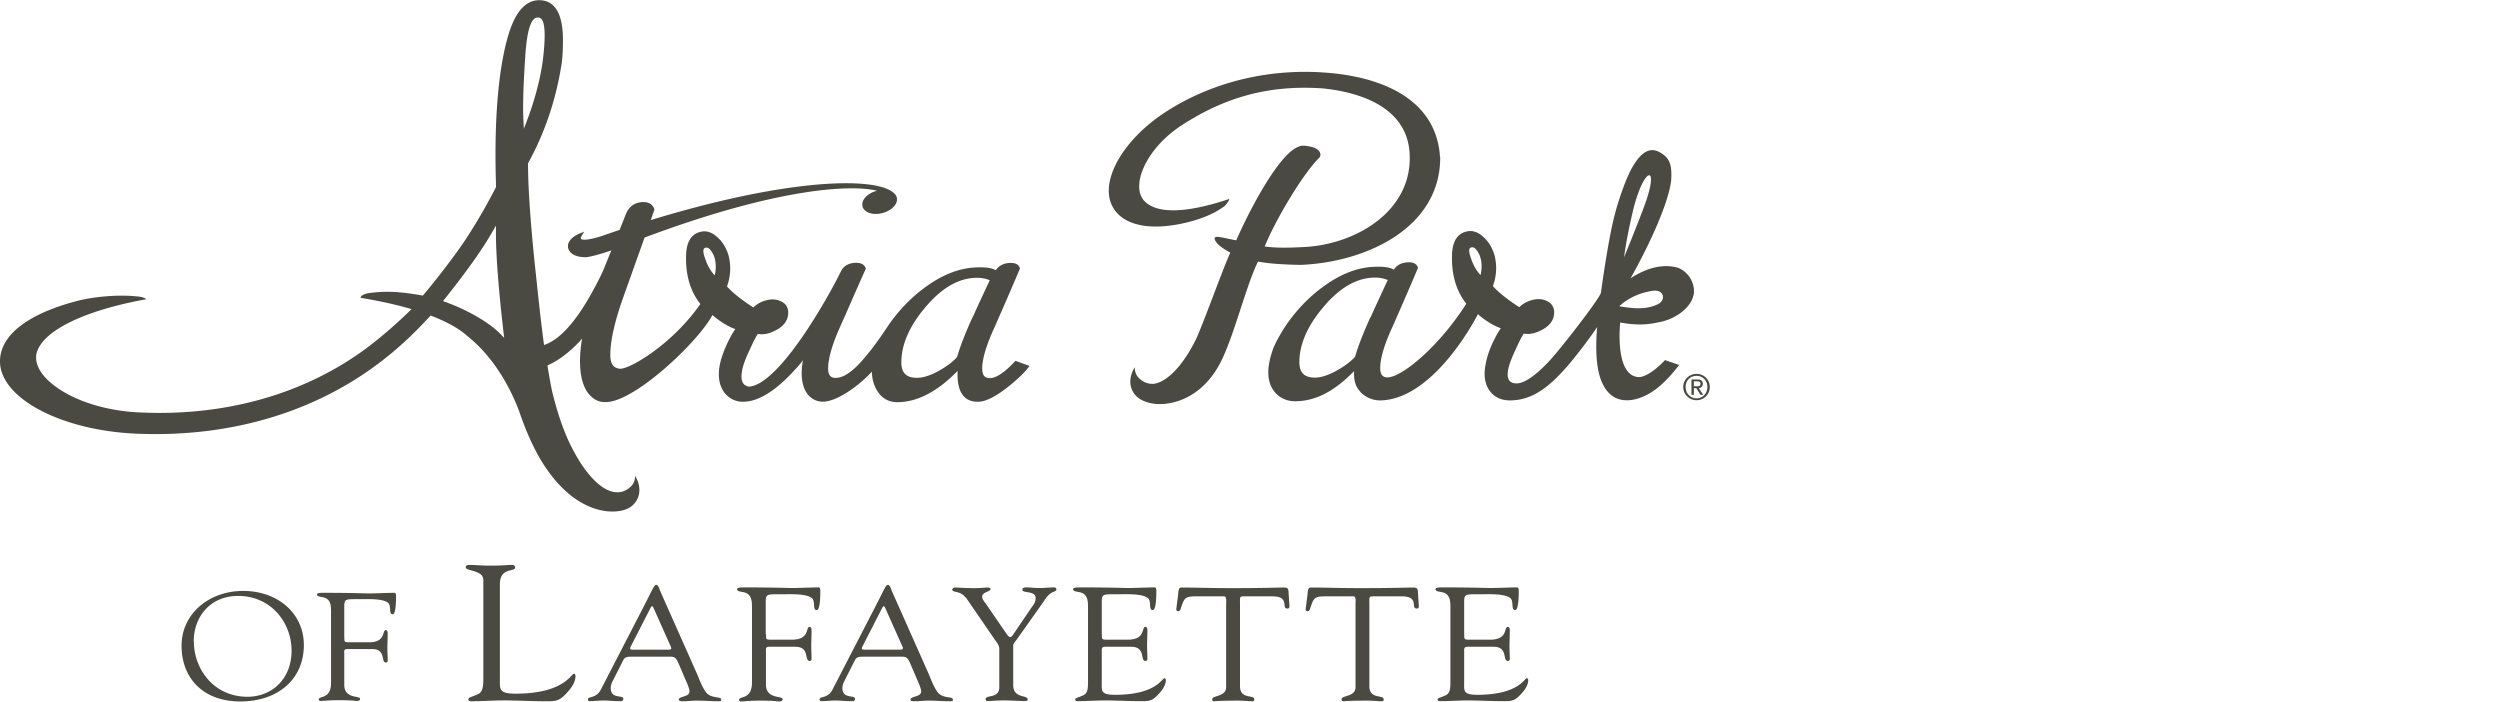 <svg xmlns="http://www.w3.org/2000/svg" id="Layer_1" viewBox="0 0 240 67.36"><defs><style>.cls-1{fill:#4a4a42}</style></defs><path d="M17.43 61.99c0-3.05 2.61-5.26 5.92-5.26s5.82 2.15 5.82 5.19c0 3.3-2.5 5.42-6.1 5.42s-5.64-2.26-5.64-5.35Zm1.18-.43c0 2.71 1.95 5.33 5.14 5.33 2.35 0 4.24-1.71 4.24-4.42s-1.98-5.26-5.13-5.26c-2.71 0-4.26 2.04-4.26 4.35ZM33.06 61.16c0 .5-.03.5.61.5h1.74c1.68 0 1.24-1.17 1.63-1.17.13 0 .18.16.18.28 0 .51-.03 1.01-.03 1.48 0 .38.03.76.03 1.16 0 .13-.06.19-.18.19-.5 0 .05-1.29-1.31-1.29h-2.39c-.37 0-.29.25-.29.47v2.96c0 1.39 1.52 1.01 1.52 1.35 0 .2-.24.2-.36.2s-.27-.07-1.77-.07c-.82 0-1.39.07-1.68.07-.13 0-.16-.1-.16-.13 0-.41 1.18.02 1.18-1.61V58.8c0-.66 0-1.36-.87-1.48-.13-.03-.48-.06-.48-.23 0-.12.1-.18.56-.18 3.05 0 3.89.06 4.56.06.32 0 1.81-.06 2.31-.06.13 0 .16.15.16.32 0 1.63-.23 1.74-.32 1.74-.39 0-.13-.7-.39-1.04-.42-.5-2.1-.41-2.74-.41-1.55 0-1.52-.06-1.52.92v2.72ZM47.99 65.05c0 1.09-.16 1.54 1.52 1.54 4.63 0 5.32-1.91 5.58-1.91.14 0 .16.18.16.22 0 .67-.52 1.31-1 1.79-.64.67-1.08.63-1.97.63-1.52 0-3.05-.11-4.57-.07-.8.02-1.64.07-2.45.07-.18 0-.3-.04-.3-.18.04-.22.24-.19.88-.48.52-.22.56-.74.56-1.61v-9.38c0-.96-1.69-.83-1.69-1.2 0-.2.14-.24.4-.24.42 0 1.04.07 2.03.07 1.14 0 1.63-.07 1.93-.07.26 0 .38.04.38.26 0 .43-1.46-.04-1.46 1.57v8.99ZM65.12 63.63c-.17-.35-.27-.59-.75-.59h-3.73c-.32 0-.63 0-.8.32l-1.09 2.16c-.05.11-.12.34-.12.54 0 1.08 1.21.62 1.21 1.02 0 .28-.24.23-.46.23-.48 0-.95-.06-1.43-.06s-.92.06-1.36.06c-.1 0-.15-.08-.15-.17 0-.32.8-.06 1.24-.94l4.06-7.86c1-1.94 1.05-2.19 1.27-2.19.19 0 .31.45.36.57l3.53 7.94c.25.57.46 1.22.85 1.76.51.71 1.49.37 1.49.76 0 .14-.12.14-.24.14-.7 0-1.39-.06-2.09-.06-.46 0-.92.06-1.37.06-.1 0-.37 0-.37-.15 0-.37 1.02-.22 1.02-.8 0-.34-.36-1.05-.53-1.47l-.54-1.26Zm-4.58-1.54c-.12.22 0 .28.22.28h3.36c.37 0 .36-.11.27-.31l-1.66-3.72c-.09-.19-.17-.19-.27 0l-1.92 3.75ZM73.54 60.89c0 .52-.03.52.64.52h1.83c1.77 0 1.31-1.23 1.71-1.23.14 0 .19.17.19.29 0 .54-.03 1.06-.03 1.56 0 .4.03.8.03 1.22 0 .14-.07.2-.19.2-.53 0 .05-1.36-1.37-1.36h-2.51c-.39 0-.31.26-.31.49v3.12c0 1.46 1.6 1.06 1.6 1.42 0 .22-.25.22-.37.22s-.29-.08-1.87-.08c-.87 0-1.46.08-1.77.08-.14 0-.17-.11-.17-.14 0-.43 1.24.02 1.24-1.7v-7.11c0-.69 0-1.43-.92-1.56-.14-.03-.51-.06-.51-.25 0-.12.1-.19.59-.19 3.21 0 4.09.06 4.8.06.34 0 1.9-.06 2.43-.06.14 0 .17.15.17.34 0 1.71-.24 1.84-.34 1.84-.41 0-.14-.74-.41-1.09-.44-.52-2.21-.43-2.89-.43-1.63 0-1.6-.06-1.6.97v2.87ZM87.36 63.63c-.17-.35-.27-.59-.75-.59h-3.73c-.32 0-.63 0-.8.32l-1.09 2.16c-.05.11-.12.34-.12.54 0 1.08 1.21.62 1.21 1.02 0 .28-.24.23-.46.23-.48 0-.95-.06-1.43-.06s-.92.06-1.36.06c-.1 0-.15-.08-.15-.17 0-.32.8-.06 1.24-.94l4.06-7.86c1-1.94 1.05-2.19 1.27-2.19.19 0 .31.45.36.57l3.53 7.94c.25.57.46 1.22.85 1.76.51.71 1.49.37 1.49.76 0 .14-.12.14-.24.14-.7 0-1.39-.06-2.09-.06-.46 0-.92.06-1.37.06-.1 0-.37 0-.37-.15 0-.37 1.02-.22 1.02-.8 0-.34-.36-1.05-.53-1.47l-.54-1.26Zm-4.58-1.54c-.12.22 0 .28.22.28h3.36c.37 0 .36-.11.27-.31l-1.66-3.72c-.09-.19-.17-.19-.27 0l-1.92 3.75ZM92.69 57.37c-.44-.66-1.27-.48-1.27-.74 0-.11.1-.23.22-.23.46 0 .78.06 1.94.06.56 0 1.02-.06 1.19-.06.12 0 .32.02.32.15 0 .26-.8.28-.8.72 0 .25.2.49.31.63l2.05 2.98c.14.19.24.28.34.28.09 0 .19-.11.32-.31l1.75-2.58c.12-.17.36-.43.36-.85 0-.76-1.27-.43-1.27-.8 0-.2.17-.23.36-.23.41 0 .83.06 1.24.06.49 0 .98-.06 1.48-.06.1 0 .19.11.19.19 0 .17-.29.23-.41.29-.46.25-.68.68-.95 1.06l-2.38 3.36c-.27.39-.41.46-.41.69v3.78c0 1.34 1.39.91 1.39 1.39 0 .14-.15.15-.39.15-.25 0-1.24-.06-1.87-.06-.76 0-1.37.06-1.53.06s-.25-.02-.25-.19c0-.43 1.31-.03 1.31-1.13v-3.73c0-.29-.25-.6-.39-.79l-2.83-4.12ZM105.78 60.89c0 .52-.03.52.64.52h1.83c1.77 0 1.31-1.23 1.71-1.23.14 0 .19.17.19.29 0 .54-.03 1.06-.03 1.56 0 .4.03.8.03 1.22 0 .14-.07.2-.19.2-.53 0 .05-1.36-1.37-1.36h-2.51c-.36 0-.31.26-.31.49v2.84c0 .91-.14 1.28 1.29 1.28 3.92 0 4.5-1.59 4.72-1.59.12 0 .14.15.14.18 0 .56-.44 1.1-.85 1.5-.54.56-.92.52-1.66.52-1.29 0-2.58-.09-3.87-.06-.68.02-1.39.06-2.07.06-.15 0-.25-.03-.25-.15.03-.18.2-.15.75-.4.44-.19.48-.62.48-1.34v-7.03c0-.69 0-1.43-.92-1.56-.14-.03-.51-.06-.51-.25 0-.12.1-.19.59-.19 3.21 0 4.09.06 4.8.06.34 0 1.9-.06 2.43-.06.14 0 .17.15.17.34 0 1.71-.24 1.84-.34 1.84-.41 0-.14-.74-.41-1.09-.44-.52-2.21-.43-2.89-.43-1.63 0-1.6-.06-1.6.97v2.87ZM117.71 57.96c0-.11.07-.69-.17-.71h-2.77c-1.05 0-1.09.23-1.39 1.08-.05.15-.07.35-.29.35-.1 0-.17-.11-.17-.18l.19-1.5c.02-.18 0-.6.31-.6 1.32 0 2.63.06 4.82.06 3.07 0 4.63-.06 4.97-.06.39 0 .48.09.49.45l.08 1.23c.02.15.03.34-.19.34-.63 0 .29-1.17-1.44-1.17h-2.43c-.76 0-.68-.06-.68.76v7.86c0 1.3 1.37.79 1.37 1.26 0 .05.02.19-.15.19-.41 0-.88-.06-1.37-.06-1.9 0-2.22.06-2.32.06-.15 0-.2-.05-.2-.2 0-.37 1.34-.22 1.34-1.14v-8.02ZM130.13 57.96c0-.11.07-.69-.17-.71h-2.77c-1.05 0-1.09.23-1.39 1.08-.05.15-.07.35-.29.35-.1 0-.17-.11-.17-.18l.19-1.5c.02-.18 0-.6.31-.6 1.32 0 2.63.06 4.82.06 3.07 0 4.63-.06 4.97-.06.39 0 .48.09.49.45l.08 1.23c.02.15.03.34-.19.34-.63 0 .29-1.17-1.44-1.17h-2.43c-.76 0-.68-.06-.68.76v7.86c0 1.3 1.37.79 1.37 1.26 0 .05.02.19-.15.19-.41 0-.88-.06-1.37-.06-1.9 0-2.22.06-2.32.06-.15 0-.2-.05-.2-.2 0-.37 1.34-.22 1.34-1.14v-8.02ZM140.57 60.89c0 .52-.03.52.64.52h1.83c1.77 0 1.31-1.23 1.71-1.23.14 0 .19.17.19.29 0 .54-.03 1.06-.03 1.56 0 .4.03.8.03 1.22 0 .14-.07.2-.19.2-.53 0 .05-1.36-1.37-1.36h-2.51c-.36 0-.31.26-.31.49v2.84c0 .91-.14 1.28 1.29 1.28 3.92 0 4.5-1.59 4.72-1.59.12 0 .14.15.14.18 0 .56-.44 1.1-.85 1.5-.54.56-.92.52-1.66.52-1.29 0-2.58-.09-3.87-.06-.68.02-1.39.06-2.07.06-.15 0-.25-.03-.25-.15.03-.18.2-.15.75-.4.44-.19.48-.62.48-1.34v-7.03c0-.69 0-1.43-.92-1.56-.14-.03-.51-.06-.51-.25 0-.12.1-.19.59-.19 3.21 0 4.09.06 4.8.06.34 0 1.9-.06 2.43-.06.14 0 .17.15.17.34 0 1.71-.24 1.84-.34 1.84-.41 0-.14-.74-.41-1.09-.44-.52-2.21-.43-2.89-.43-1.63 0-1.6-.06-1.6.97v2.87ZM94.29 35.4c0-.95.4-2.28 1.18-3.97 1.08-2.45 1.89-4.33 2.42-5.59l.02-.04v-.04c-.11-.41-.51-.58-1.18-.5-.49.07-.86.29-1.11.65l-.02.02h-.03c-.43-.24-1.12-.31-2.15-.24-1.54.12-3.12.78-4.7 1.96-1.39 1.03-2.6 2.32-3.6 3.83-.88 1.33-1.68 2.39-2.45 3.24-.93 1.04-1.76 1.56-2.45 1.56-.31 0-.72-.09-.72-.89 0-.95.38-2.29 1.13-3.97l.67-1.51c.77-1.76 1.37-3.12 1.8-4.07l.02-.05-.02-.05c-.14-.4-.54-.57-1.21-.49-.55.08-.94.35-1.16.8-1.11 2.28-5.87 10.86-8.83 11.07-.37-.07-.85-.29-.68-1.39.05-.49.31-1.22.75-2.15.33-.73.58-1.23.77-1.5v-.02h.03c.51.09 1.06-.02 1.64-.32.84-.41 1.26-1 1.26-1.73 0-.49-.22-.85-.67-1.07-.42-.21-.9-.25-1.4-.12-.49.12-.91.34-1.25.67l-.02.02h-.02c-1.1-.71-1.95-1.38-2.51-2v-.04c.35-.99.39-1.98.14-2.95-.23-.75-.6-1.35-1.1-1.77-.39-.36-.8-.54-1.22-.54-.1 0-.19 0-.29.03-.97.18-1.47 1-1.47 2.43-.03 1.8.43 3.31 1.35 4.48l.02.02v.02c-2.64 3.8-6.68 6.21-7.68 6.21h-.07c-.53-.09-.89-.35-.89-1.35 0-1.39.45-3.33 1.34-5.78l1.95-5.47h.01c10.99-4.11 17.17-4.72 19.88-4.72.9 0 1.69.07 2.29.2l.13.03-.13.04c-.52.16-.94.46-1.15.82-.13.22-.16.44-.11.65.12.44.62.72 1.28.72.21 0 .43-.03.65-.09.56-.15 1.03-.47 1.25-.85.13-.22.16-.44.11-.65a.776.776 0 0 0-.25-.39c-.63-.63-2.28-.97-4.65-.97-2.65 0-8.6.46-18.66 3.52l-.06.02.35-.99v-.04c-.08-.26-.31-.7-1.05-.7-.11 0-.23 0-.35.03-.64.11-1.09.5-1.34 1.14l-.6 1.51h-.02c-.58.19-1.17.4-1.82.62-.37.11-1.06.31-1.52.31-.27 0-.33-.06-.35-.09-.02-.03-.03-.12.1-.34l.21-.34-.37.15c-.84.34-1.28.86-1.17 1.4.11.55.74.9 1.6.9h.17c.63-.09 1.64-.39 2.31-.63l.07-.03-.03.07c-.73 1.82-.86 2.12-.9 2.19-.83 1.67-2.97 5.99-5.53 6.83l-.04-.28c-.31-2.35-.56-4.76-.73-6.36l-.14-1.29c-.42-4.15-.63-7.34-.63-9.46v-.05l.02-.04c1.62-2.94 2.71-6.2 3.23-9.68.07-.61.1-1.24.1-1.86.06-2.7-.73-4.08-2.28-4.08-1.28 0-2.27 1.09-2.93 3.25-1 3.3-1.42 8.36-1.21 14.63v.05l-.09.18c-.51.97-1.34 2.58-2.86 4.9-.68 1.04-2.4 3.36-4.01 5.27l-.07.08-.1-.02c-2.11-.37-3.44-.44-4.99-.23-.31.03-.84.17-.89.46 1.66.27 3.21.61 4.6 1l.3.09-.22.21c-.99.96-2.53 2.37-4.29 3.67-5.46 3.98-12.27 6.08-19.69 6.08-.65 0-1.32-.02-1.99-.05-5.67-.27-9.88-3-9.85-5.26v-.19c.31-2.23 4.36-4.29 10.56-5.41-.1-.14-.49-.26-.96-.28-1.72-.18-4.09.02-5.77.47-4.71 1.25-7.3 3.3-7.3 5.77 0 3.55 5.93 6.67 13.22 6.95 9.38.37 17.84-2.32 24.31-7.69l.11-.09c1.72-1.43 2.91-2.72 3.62-3.48l.08-.09.11.04c1.5.59 2.66 1.24 3.44 1.95 2.06 1.65 3.77 4.12 4.93 7.14.63 1.87 1.37 3.54 2.15 4.82 2.68 4.4 5.66 4.87 6.81 4.87.69 0 1.32-.15 1.72-.42.81-.54 1.26-1.68.47-3.02 0 .42-.13.77-.39 1.02-.26.26-.69.57-1.32.57-.76 0-1.99-.49-3.52-2.81-1.2-1.91-1.93-3.72-2.69-6.68-.11-.43-.33-1.66-.48-2.59v-.11c1.3-.54 2.63-1.77 3.23-2.47l.08-.09-.02.12a12.8 12.8 0 0 0-.18 2.03c0 1.26.23 2.24.67 2.93.47.67 1.04 1.01 1.7 1.01h.11c2.78 0 8.91-5.84 10.21-8.32l.02-.04.03.03c.73.62 1.45 1.06 2.13 1.31l.04.02-.03.04c-.26.36-.54.88-.85 1.56-.43.98-.66 1.81-.69 2.45-.06.81.12 1.5.54 2.07.45.54 1.01.82 1.67.85h.1c1.45 0 3.11-1.02 4.94-3.03.26-.27.5-.55.73-.84l.08-.11-.02.13c-.06.39-.1.75-.1 1.08 0 .88.2 1.57.58 2.06.4.47.89.7 1.46.7h.09c.79-.05 1.8-.53 3-1.42.67-.52 1.19-1 1.55-1.4l.06-.06v.09c.03.71.23 1.34.59 1.87.45.64 1.07.97 1.85.97 1.88 0 3.81-.99 5.73-2.94l.06-.06v.09c-.04 1.1.16 1.87.6 2.35.32.35.77.52 1.34.52.75 0 1.7-.48 2.93-1.45.88-.71 1.53-1.33 1.93-1.85l.11-.14-1.35-.49-.06.06c-.99 1.06-1.8 1.6-2.41 1.6-.31 0-.72-.09-.72-.89ZM48.4 32.43l-.37-.38c-1.03-1.07-3.15-2.3-5.27-3.06l-.23-.08.15-.19c2.2-2.77 3.66-4.83 4.59-6.47l.34-.59v.68c-.01 2.01.25 5.5.73 9.58l.06.52Zm2.19-20.84-.3.77-.04-.82c-.07-1.39-.01-3.4.19-6.35.17-2.36.55-3.51 1.19-3.51.05 0 .09 0 .14.02.53.12.65 1.38.37 3.85-.26 2.21-.98 4.57-1.56 6.04Zm18.03 14.77v.07l-.06-.05c-.36-.4-.66-.92-.86-1.54-.23-.61-.19-.86-.12-.97.02-.02.07-.1.25-.1.22 0 .46.26.69.76.21.53.25 1.15.11 1.83Zm24.74 4.1c-.7 1.54-1.2 2.83-1.48 3.82-.41.45-.98.88-1.68 1.28-.83.47-1.56.71-2.18.71-1.01 0-1.49-.47-1.49-1.48 0-1.66.73-3.39 2.18-5.14 1.61-1.98 3.32-2.98 5.08-2.98.42 0 .83.07 1.19.22h.03l-.01.05c-.82 1.75-1.31 2.81-1.63 3.54ZM162.6 28.31c.19-1.43-.86-2.46-1.68-2.65-1.3-.3-2.77 0-4.39 1.06 1.75-3.09 3.64-7.17 3.9-9.38.1-1.52-.12-2.2-1.13-2.74-.82-.43-1.65-.18-2.6 1.46-.57.98-1.36 3.18-1.79 4.96-.41 1.71-.89 4.64-1.22 7.08-.04.32-1.95 2.93-4.18 5.66-1.28 1.57-2.82 2.96-3.8 3.04-.65.05-1.06-.24-.96-1.1.05-.49.31-1.22.75-2.15.33-.73.58-1.24.77-1.5v-.02h.03c.51.09 1.06-.02 1.64-.32.84-.41 1.26-1 1.26-1.73 0-.49-.23-.85-.67-1.07-.42-.21-.9-.25-1.4-.12-.49.12-.9.34-1.25.67l-.02.02h-.02c-1.1-.71-1.95-1.38-2.51-2v-.04c.35-.99.39-1.98.14-2.95-.23-.75-.6-1.35-1.1-1.77-.39-.36-.8-.54-1.22-.54-.1 0-.19 0-.29.03-.97.18-1.47 1-1.47 2.43-.03 1.8.43 3.31 1.35 4.48l.02.02v.02c-2.62 4.13-6.2 7.07-7.56 7.07-.29 0-.7-.09-.7-.89 0-.95.4-2.28 1.18-3.97 1.08-2.45 1.89-4.33 2.42-5.59l.02-.04v-.04c-.11-.41-.51-.58-1.18-.5-.49.07-.86.29-1.11.65l-.02.02h-.03c-.43-.24-1.12-.31-2.15-.24-1.54.12-3.12.78-4.7 1.96-1.39 1.03-2.6 2.32-3.6 3.83-.51.78-1 1.72-1.14 2.14-.3.89-.52 1.79-.4 2.69.17 1.31 1.15 2.27 2.54 2.27 1.88 0 3.68-.88 5.6-2.83l.06-.06v.09c-.03.87.16 1.38.57 1.86.49.59 1.31.86 1.87.86 4.39 0 8.13-5.76 9.43-8.24l.02-.04.03.03c.73.62 1.44 1.06 2.13 1.31l.04.02-.03.04c-.26.36-.54.89-.85 1.56-.43.98-.84 2.39-.61 3.44.24 1.1 1.06 1.88 2.36 1.88 2.2 0 3.82-1.35 5.53-3.3.46-.52 2.03-2.49 2.85-3.75 0 0-.2 1.87 0 3.5.22 1.86 1.01 3.54 2.85 3.54.75 0 1.79-.29 2.93-1.18.88-.71 1.58-1.56 1.98-2.07l.11-.14-1.36-.47c-.99 1.06-1.99 1.67-2.56 1.63-2.31-.16-1.74-5.24-1.74-5.24 1.09.2 2.28.3 3.58 0 1.89-.3 3.32-1.6 3.46-2.69Zm-31.03 2.12c-.7 1.54-1.2 2.83-1.48 3.82-.41.45-.98.88-1.68 1.28-.83.47-1.56.72-2.18.72-1.01 0-1.49-.47-1.49-1.48 0-1.66.73-3.39 2.18-5.14 1.61-1.98 3.32-2.98 5.08-2.98.42 0 .83.07 1.19.22h.03l-.01.05c-.82 1.75-1.31 2.81-1.63 3.54Zm10.57-4.1v.07l-.06-.05c-.36-.4-.66-.92-.86-1.54-.23-.61-.19-.86-.12-.97.02-.02.07-.1.25-.1.22 0 .46.26.69.76.21.53.25 1.15.11 1.83Zm13.77-1.64s.22-1.8.86-4.47c.98-4.07 2.46-4.55 1.3-1.06-.55 1.64-2.16 5.53-2.16 5.53Zm3.23 4.52c-1.39.7-3.23.23-3.69.2 0 0 1.07-1.17 3.19-1.49 1.11-.17 1.34.87.5 1.3Zm-20.9-14.15c-.35-5.45-5.4-7.63-10.76-8.07-5.21-.44-10.73.68-15.41 3.65-4.35 2.76-6.67 6.95-5.17 9.36 1.04 1.67 3.57 2.18 6.98 1.37 1.22-.29 2.57-.78 3.56-1.5.28-.18.57-.64.57-.77-4.27 1.43-7.14 1.46-8.27.06l-.08-.13c-.97-1.52.46-4.85 3.82-7.03.4-.26.8-.5 1.2-.73 4-2.3 7.93-3.09 12.34-2.78 3.84.4 8.03 1.94 8.3 6.19.35 5.5-5.04 8.74-10.03 9.03-1.15.06-2.69.13-3.88-.05 1.1-2.68 3.7-7 5.22-8.5.31-.31.08-.87-.73-1.06-.6-.14-1-.15-1.22-.02-1.89.64-4.74 6.11-6 8.99-.65-.11-1.19-.26-1.63-.32-.75-.11-.4.43-.06.75.26.24.71.54 1.12.75-.85 1.89-2.73 7.21-3.37 8.47-1.69 3.32-3.34 4.13-4.1 4.13-.63 0-1.06-.31-1.32-.57-.25-.26-.38-.6-.39-1.02-.8 1.34-.35 2.48.47 3.02.4.27 1.06.48 1.75.51 1.63.06 4.28-.7 5.98-3.92 1.3-2.47 2.46-7.37 3.64-9.76 1.09.22 2.78.3 4.1.32 6.32-.26 13.41-3.57 13.39-10.34ZM164.14 37.15c0-.72-.58-1.26-1.27-1.26s-1.28.55-1.28 1.26.58 1.27 1.28 1.27 1.27-.55 1.27-1.27Zm-.23 0c0 .62-.45 1.09-1.04 1.09s-1.05-.47-1.05-1.09.45-1.07 1.05-1.07 1.04.47 1.04 1.07Zm-.41.75-.42-.65c.22-.02.39-.14.39-.4 0-.28-.17-.42-.52-.42h-.57v1.48h.23v-.64h.24l.4.64h.25Zm-.65-.82h-.24v-.47h.31c.16 0 .33.03.33.23 0 .23-.19.24-.39.24Z" class="cls-1"/></svg>